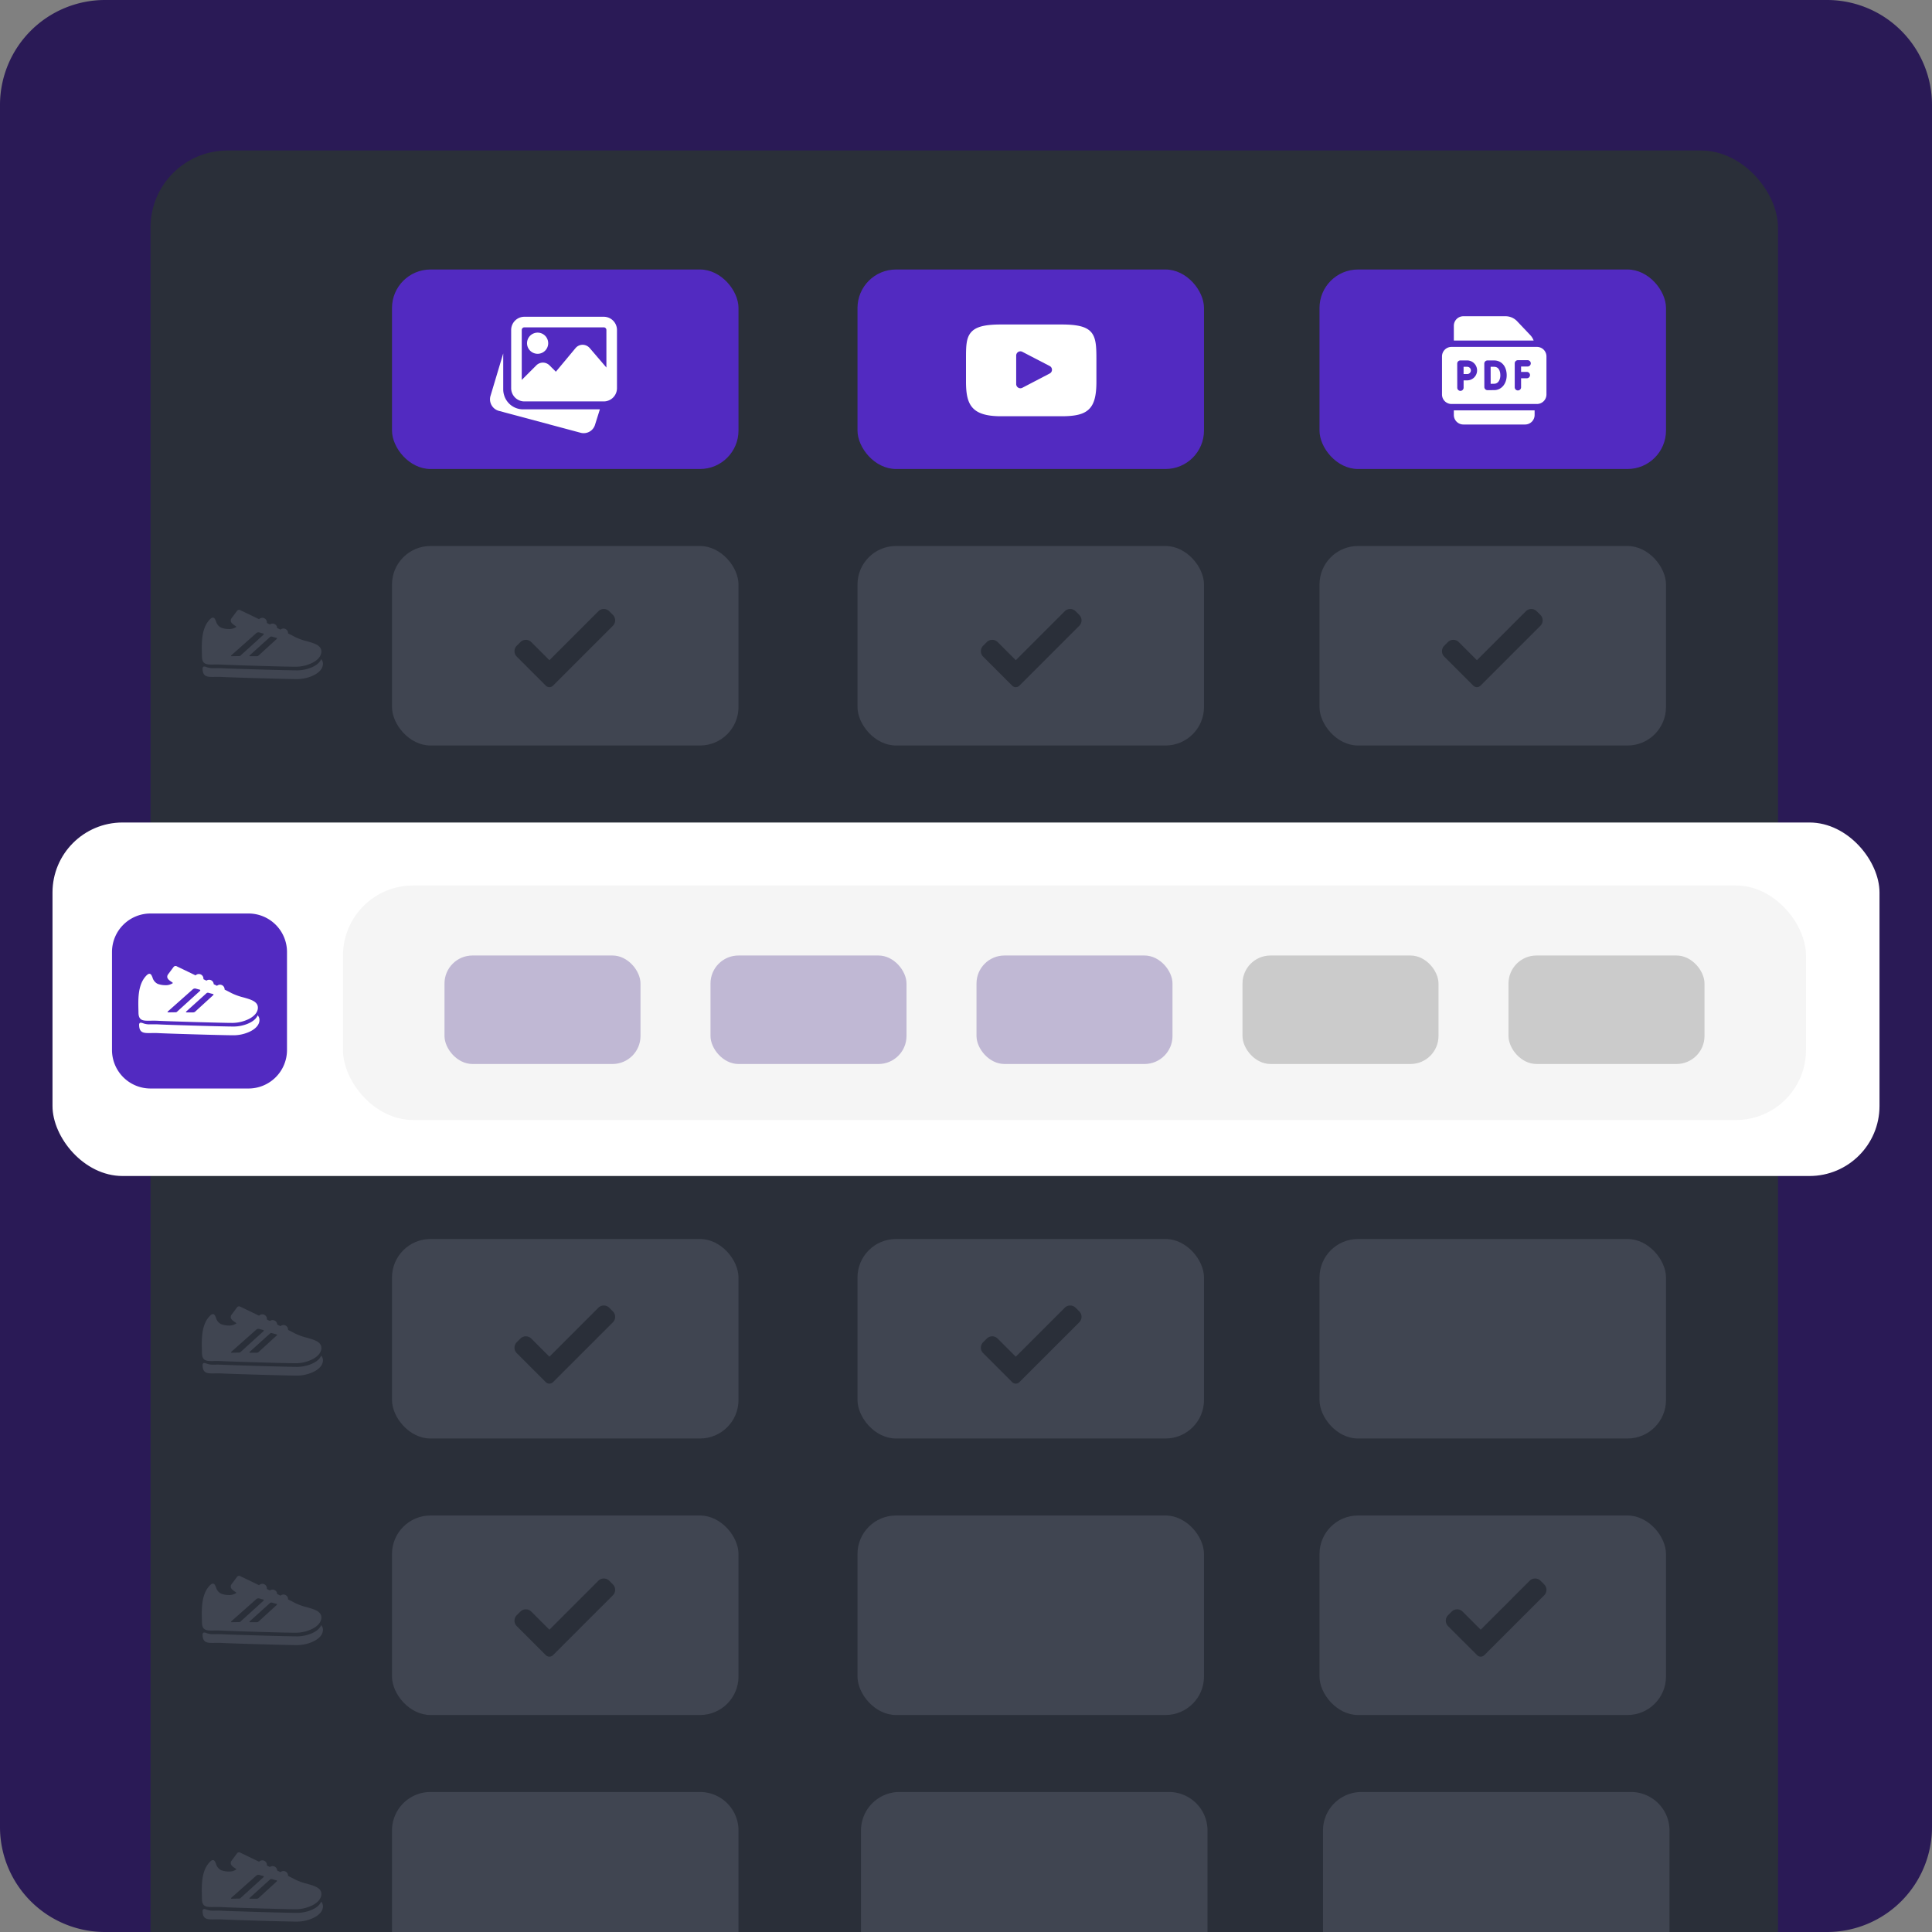 <svg xmlns="http://www.w3.org/2000/svg" width="552" height="552" viewBox="0 0 552 552">
  <rect x="0" y="0" width="552" height="552" fill="#808080" stroke="none"/>
  <g id="Group_4242" data-name="Group 4242" transform="translate(-1024 -7266)">
    <g id="Group_4233" data-name="Group 4233" transform="translate(19 1250)">
      <g id="Group_2897" data-name="Group 2897" transform="translate(-592 187)">
        <g id="Group_2179" data-name="Group 2179" transform="translate(1234 -2800)">
          <path id="Path_32215" data-name="Path 32215" d="M30,0H522a30,30,0,0,1,30,30V522a30,30,0,0,1-30,30H30A30,30,0,0,1,0,522V30A30,30,0,0,1,30,0Z" transform="translate(363 8629)" fill="#2a1a56"/>
          <rect id="Rectangle_3118" data-name="Rectangle 3118" width="465" height="509" rx="22" transform="translate(406 8672)" fill="#2a2f39"/>
          <rect id="Rectangle_3120" data-name="Rectangle 3120" width="465" height="34" transform="translate(406 9147)" fill="#2a2f39"/>
          <rect id="Rectangle_3123" data-name="Rectangle 3123" width="99" height="57" rx="11" transform="translate(475 8983)" fill="#404551"/>
          <path id="pen_7_" data-name="pen (7)" d="M9.746,23.764,3.586,17.6l14.9-14.9,6.161,6.161ZM3.01,18.688l5.651,5.651L.188,27.161ZM26.542,6.976,25.474,8.044,19.3,1.875,20.373.807a2.756,2.756,0,0,1,3.9,0l2.271,2.271a2.771,2.771,0,0,1,0,3.9Zm0,0" transform="translate(424.694 8921.945)" fill="#fff"/>
          <rect id="Rectangle_3126" data-name="Rectangle 3126" width="522" height="101" rx="20" transform="translate(378 8864)" fill="#fff"/>
          <rect id="Rectangle_3127" data-name="Rectangle 3127" width="418" height="67" rx="20" transform="translate(461 8882)" fill="#f5f5f5"/>
          <rect id="Rectangle_3128" data-name="Rectangle 3128" width="56" height="31" rx="8" transform="translate(490 8902)" fill="#442b88" opacity="0.3"/>
          <rect id="Rectangle_3128-2" data-name="Rectangle 3128" width="56" height="31" rx="8" transform="translate(566 8902)" fill="#442b88" opacity="0.3"/>
          <rect id="Rectangle_3128-3" data-name="Rectangle 3128" width="56" height="31" rx="8" transform="translate(642 8902)" fill="#442b88" opacity="0.3"/>
          <rect id="Rectangle_3128-4" data-name="Rectangle 3128" width="56" height="31" rx="8" transform="translate(718 8902)" fill="#cbcbcb"/>
          <rect id="Rectangle_3128-5" data-name="Rectangle 3128" width="56" height="31" rx="8" transform="translate(794 8902)" fill="#cbcbcb"/>
          <path id="Path_32222" data-name="Path 32222" d="M11,0H39A11,11,0,0,1,50,11V39A11,11,0,0,1,39,50H11A11,11,0,0,1,0,39V11A11,11,0,0,1,11,0Z" transform="translate(395 8890)" fill="#522ac1"/>
          <rect id="Rectangle_8985" data-name="Rectangle 8985" width="99" height="57" rx="11" transform="translate(608 8983)" fill="#404551"/>
          <rect id="Rectangle_8986" data-name="Rectangle 8986" width="99" height="57" rx="11" transform="translate(740 8983)" fill="#404551"/>
          <rect id="Rectangle_8987" data-name="Rectangle 8987" width="99" height="57" rx="11" transform="translate(475 9062)" fill="#404551"/>
          <rect id="Rectangle_8988" data-name="Rectangle 8988" width="99" height="57" rx="11" transform="translate(608 9062)" fill="#404551"/>
          <rect id="Rectangle_8989" data-name="Rectangle 8989" width="99" height="57" rx="11" transform="translate(740 9062)" fill="#404551"/>
          <rect id="Rectangle_8990" data-name="Rectangle 8990" width="99" height="57" rx="11" transform="translate(475 8785)" fill="#404551"/>
          <rect id="Rectangle_8991" data-name="Rectangle 8991" width="99" height="57" rx="11" transform="translate(608 8785)" fill="#404551"/>
          <rect id="Rectangle_8992" data-name="Rectangle 8992" width="99" height="57" rx="11" transform="translate(740 8785)" fill="#404551"/>
          <rect id="Rectangle_8993" data-name="Rectangle 8993" width="99" height="57" rx="11" transform="translate(475 8706)" fill="#522ac1"/>
          <rect id="Rectangle_8994" data-name="Rectangle 8994" width="99" height="57" rx="11" transform="translate(608 8706)" fill="#522ac1"/>
          <rect id="Rectangle_8995" data-name="Rectangle 8995" width="99" height="57" rx="11" transform="translate(740 8706)" fill="#522ac1"/>
        </g>
      </g>
      <g id="sport-shoe" transform="translate(1044.51 6194.662)">
        <path id="Path_19328" data-name="Path 19328" d="M37.225,282.408l-.178-.262-.148.281c-.964,1.832-4.169,2.926-6.711,2.926-3.237,0-19.217-.486-21.3-.6-.411-.024-.841-.036-1.352-.036-.317,0-.611,0-.9.008-.247,0-.481.006-.7.006a5.168,5.168,0,0,1-1.657-.317,2.347,2.347,0,0,0-.65-.155.435.435,0,0,0-.323.123.7.7,0,0,0-.149.521c.032,2.154,1.172,2.32,2.78,2.32.221,0,.456,0,.7-.006.283,0,.577-.008.891-.008.5,0,.926.011,1.33.035,2.083.119,18.079.605,21.319.605a11,11,0,0,0,4.863-1.168c1.612-.842,2.5-1.974,2.5-3.189A1.885,1.885,0,0,0,37.225,282.408Z" transform="translate(-2.919 -170.72)" fill="#fff"/>
        <path id="Path_19329" data-name="Path 19329" d="M2.807,112.972c.219,0,.452,0,.7-.006.281,0,.572-.008.884-.008.5,0,.919.011,1.319.035,2.067.119,17.939.605,21.154.605a10.845,10.845,0,0,0,4.826-1.168c1.6-.842,2.48-1.974,2.48-3.189,0-1.762-2.01-2.331-4.138-2.933a17.05,17.05,0,0,1-3.374-1.211c-.457-.245-1.153-.6-2-1.026,0-.025,0-.049,0-.074a1.314,1.314,0,0,0-2.169-1l-.943-.463a1.312,1.312,0,0,0-2.078-1.014l-.862-.419a1.314,1.314,0,0,0-2.237-1.083c-2.8-1.354-5.1-2.453-5.308-2.552a.72.72,0,0,0-.406-.131.732.732,0,0,0-.582.295L8.528,99.71a1.093,1.093,0,0,0-.242.842c.093.551.66.941,1.117,1.254a2.216,2.216,0,0,1,.5.4l0,0a3.59,3.59,0,0,1-2.26.614,6.244,6.244,0,0,1-2.11-.383,2.853,2.853,0,0,1-1.469-1.823c-.234-.565-.436-1.053-.884-1.053-.34,0-.734.305-1.318,1.023-1.986,2.525-1.893,6.382-1.826,9.2.007.3.014.592.018.867C.079,112.806,1.211,112.972,2.807,112.972Zm16.648-7.826a.624.624,0,0,1,.57-.158c.274.082.922.257,1.319.355.339.084.033.351.033.351L16.229,110.4a.847.847,0,0,1-.531.194c-.513,0-1.507,0-1.912,0-.337,0-.057-.284-.057-.284Zm-3.919-1.112a.948.948,0,0,1,.874-.241c.242.076.809.217,1.171.318.309.087-.019.406-.019.406l-6.371,5.776a.712.712,0,0,1-.648.27c-.56,0-1.63.026-2.067.026-.247,0-.027-.266-.028-.266Z" transform="translate(0 0)" fill="#fff"/>
      </g>
      <g id="image_4_" data-name="image (4)" transform="translate(1145 6106.01)">
        <path id="Path_32219" data-name="Path 32219" d="M9.447,164.351a5.66,5.66,0,0,1-5.354-3.856l-.053-.174a5.518,5.518,0,0,1-.262-1.639V148.375L.111,160.617a3.433,3.433,0,0,0,2.406,4.165l23.376,6.26a3.468,3.468,0,0,0,.871.112,3.371,3.371,0,0,0,3.267-2.472l1.362-4.331Zm0,0" transform="translate(0 -137.404)" fill="#fff"/>
        <path id="Path_32220" data-name="Path 32220" d="M152.344,70.539a3.023,3.023,0,1,0-3.023-3.023A3.026,3.026,0,0,0,152.344,70.539Zm0,0" transform="translate(-138.739 -59.465)" fill="#fff"/>
        <path id="Path_32221" data-name="Path 32221" d="M111.775.492H89.1A3.785,3.785,0,0,0,85.32,4.272V20.9A3.785,3.785,0,0,0,89.1,24.68h22.675a3.785,3.785,0,0,0,3.779-3.779V4.272A3.785,3.785,0,0,0,111.775.492ZM89.1,3.516h22.675a.756.756,0,0,1,.756.756V15l-4.775-5.572a2.708,2.708,0,0,0-2.027-.929,2.642,2.642,0,0,0-2.02.954l-5.615,6.739L96.265,14.37a2.653,2.653,0,0,0-3.749,0L88.343,18.54V4.272A.756.756,0,0,1,89.1,3.516Zm0,0" transform="translate(-79.274)" fill="#fff"/>
      </g>
      <g id="sport-shoe-2" data-name="sport-shoe" transform="translate(1062.649 6092.899)">
        <path id="Path_19328-2" data-name="Path 19328" d="M37.225,282.408l-.178-.262-.148.281c-.964,1.832-4.169,2.926-6.711,2.926-3.237,0-19.217-.486-21.3-.6-.411-.024-.841-.036-1.352-.036-.317,0-.611,0-.9.008-.247,0-.481.006-.7.006a5.168,5.168,0,0,1-1.657-.317,2.347,2.347,0,0,0-.65-.155.435.435,0,0,0-.323.123.7.7,0,0,0-.149.521c.032,2.154,1.172,2.32,2.78,2.32.221,0,.456,0,.7-.006.283,0,.577-.008.891-.008.5,0,.926.011,1.33.035,2.083.119,18.079.605,21.319.605a11,11,0,0,0,4.863-1.168c1.612-.842,2.5-1.974,2.5-3.189A1.885,1.885,0,0,0,37.225,282.408Z" transform="translate(-2.919 -170.72)" fill="#404551"/>
        <path id="Path_19329-2" data-name="Path 19329" d="M2.807,112.972c.219,0,.452,0,.7-.006.281,0,.572-.008.884-.008.5,0,.919.011,1.319.035,2.067.119,17.939.605,21.154.605a10.845,10.845,0,0,0,4.826-1.168c1.6-.842,2.48-1.974,2.48-3.189,0-1.762-2.01-2.331-4.138-2.933a17.05,17.05,0,0,1-3.374-1.211c-.457-.245-1.153-.6-2-1.026,0-.025,0-.049,0-.074a1.314,1.314,0,0,0-2.169-1l-.943-.463a1.312,1.312,0,0,0-2.078-1.014l-.862-.419a1.314,1.314,0,0,0-2.237-1.083c-2.8-1.354-5.1-2.453-5.308-2.552a.72.72,0,0,0-.406-.131.732.732,0,0,0-.582.295L8.528,99.71a1.093,1.093,0,0,0-.242.842c.093.551.66.941,1.117,1.254a2.216,2.216,0,0,1,.5.4l0,0a3.59,3.59,0,0,1-2.26.614,6.244,6.244,0,0,1-2.11-.383,2.853,2.853,0,0,1-1.469-1.823c-.234-.565-.436-1.053-.884-1.053-.34,0-.734.305-1.318,1.023-1.986,2.525-1.893,6.382-1.826,9.2.007.3.014.592.018.867C.079,112.806,1.211,112.972,2.807,112.972Zm16.648-7.826a.624.624,0,0,1,.57-.158c.274.082.922.257,1.319.355.339.084.033.351.033.351L16.229,110.4a.847.847,0,0,1-.531.194c-.513,0-1.507,0-1.912,0-.337,0-.057-.284-.057-.284Zm-3.919-1.112a.948.948,0,0,1,.874-.241c.242.076.809.217,1.171.318.309.087-.019.406-.019.406l-6.371,5.776a.712.712,0,0,1-.648.27c-.56,0-1.63.026-2.067.026-.247,0-.027-.266-.028-.266Z" transform="translate(0 0)" fill="#404551"/>
      </g>
      <g id="sport-shoe-3" data-name="sport-shoe" transform="translate(1062.649 6291.899)">
        <path id="Path_19328-3" data-name="Path 19328" d="M37.225,282.408l-.178-.262-.148.281c-.964,1.832-4.169,2.926-6.711,2.926-3.237,0-19.217-.486-21.3-.6-.411-.024-.841-.036-1.352-.036-.317,0-.611,0-.9.008-.247,0-.481.006-.7.006a5.168,5.168,0,0,1-1.657-.317,2.347,2.347,0,0,0-.65-.155.435.435,0,0,0-.323.123.7.7,0,0,0-.149.521c.032,2.154,1.172,2.32,2.78,2.32.221,0,.456,0,.7-.006.283,0,.577-.008.891-.008.5,0,.926.011,1.33.035,2.083.119,18.079.605,21.319.605a11,11,0,0,0,4.863-1.168c1.612-.842,2.5-1.974,2.5-3.189A1.885,1.885,0,0,0,37.225,282.408Z" transform="translate(-2.919 -170.72)" fill="#404551"/>
        <path id="Path_19329-3" data-name="Path 19329" d="M2.807,112.972c.219,0,.452,0,.7-.006.281,0,.572-.008.884-.008.5,0,.919.011,1.319.035,2.067.119,17.939.605,21.154.605a10.845,10.845,0,0,0,4.826-1.168c1.6-.842,2.48-1.974,2.48-3.189,0-1.762-2.01-2.331-4.138-2.933a17.05,17.05,0,0,1-3.374-1.211c-.457-.245-1.153-.6-2-1.026,0-.025,0-.049,0-.074a1.314,1.314,0,0,0-2.169-1l-.943-.463a1.312,1.312,0,0,0-2.078-1.014l-.862-.419a1.314,1.314,0,0,0-2.237-1.083c-2.8-1.354-5.1-2.453-5.308-2.552a.72.72,0,0,0-.406-.131.732.732,0,0,0-.582.295L8.528,99.71a1.093,1.093,0,0,0-.242.842c.093.551.66.941,1.117,1.254a2.216,2.216,0,0,1,.5.4l0,0a3.59,3.59,0,0,1-2.26.614,6.244,6.244,0,0,1-2.11-.383,2.853,2.853,0,0,1-1.469-1.823c-.234-.565-.436-1.053-.884-1.053-.34,0-.734.305-1.318,1.023-1.986,2.525-1.893,6.382-1.826,9.2.007.3.014.592.018.867C.079,112.806,1.211,112.972,2.807,112.972Zm16.648-7.826a.624.624,0,0,1,.57-.158c.274.082.922.257,1.319.355.339.084.033.351.033.351L16.229,110.4a.847.847,0,0,1-.531.194c-.513,0-1.507,0-1.912,0-.337,0-.057-.284-.057-.284Zm-3.919-1.112a.948.948,0,0,1,.874-.241c.242.076.809.217,1.171.318.309.087-.019.406-.019.406l-6.371,5.776a.712.712,0,0,1-.648.27c-.56,0-1.63.026-2.067.026-.247,0-.027-.266-.028-.266Z" transform="translate(0 0)" fill="#404551"/>
      </g>
      <g id="sport-shoe-4" data-name="sport-shoe" transform="translate(1062.649 6368.899)">
        <path id="Path_19328-4" data-name="Path 19328" d="M37.225,282.408l-.178-.262-.148.281c-.964,1.832-4.169,2.926-6.711,2.926-3.237,0-19.217-.486-21.3-.6-.411-.024-.841-.036-1.352-.036-.317,0-.611,0-.9.008-.247,0-.481.006-.7.006a5.168,5.168,0,0,1-1.657-.317,2.347,2.347,0,0,0-.65-.155.435.435,0,0,0-.323.123.7.7,0,0,0-.149.521c.032,2.154,1.172,2.32,2.78,2.32.221,0,.456,0,.7-.006.283,0,.577-.008.891-.008.5,0,.926.011,1.33.035,2.083.119,18.079.605,21.319.605a11,11,0,0,0,4.863-1.168c1.612-.842,2.5-1.974,2.5-3.189A1.885,1.885,0,0,0,37.225,282.408Z" transform="translate(-2.919 -170.72)" fill="#404551"/>
        <path id="Path_19329-4" data-name="Path 19329" d="M2.807,112.972c.219,0,.452,0,.7-.006.281,0,.572-.008.884-.008.5,0,.919.011,1.319.035,2.067.119,17.939.605,21.154.605a10.845,10.845,0,0,0,4.826-1.168c1.6-.842,2.48-1.974,2.48-3.189,0-1.762-2.01-2.331-4.138-2.933a17.05,17.05,0,0,1-3.374-1.211c-.457-.245-1.153-.6-2-1.026,0-.025,0-.049,0-.074a1.314,1.314,0,0,0-2.169-1l-.943-.463a1.312,1.312,0,0,0-2.078-1.014l-.862-.419a1.314,1.314,0,0,0-2.237-1.083c-2.8-1.354-5.1-2.453-5.308-2.552a.72.72,0,0,0-.406-.131.732.732,0,0,0-.582.295L8.528,99.71a1.093,1.093,0,0,0-.242.842c.093.551.66.941,1.117,1.254a2.216,2.216,0,0,1,.5.4l0,0a3.59,3.59,0,0,1-2.26.614,6.244,6.244,0,0,1-2.11-.383,2.853,2.853,0,0,1-1.469-1.823c-.234-.565-.436-1.053-.884-1.053-.34,0-.734.305-1.318,1.023-1.986,2.525-1.893,6.382-1.826,9.2.007.3.014.592.018.867C.079,112.806,1.211,112.972,2.807,112.972Zm16.648-7.826a.624.624,0,0,1,.57-.158c.274.082.922.257,1.319.355.339.084.033.351.033.351L16.229,110.4a.847.847,0,0,1-.531.194c-.513,0-1.507,0-1.912,0-.337,0-.057-.284-.057-.284Zm-3.919-1.112a.948.948,0,0,1,.874-.241c.242.076.809.217,1.171.318.309.087-.019.406-.019.406l-6.371,5.776a.712.712,0,0,1-.648.27c-.56,0-1.63.026-2.067.026-.247,0-.027-.266-.028-.266Z" transform="translate(0 0)" fill="#404551"/>
      </g>
      <path id="Path_35898" data-name="Path 35898" d="M11,0H88A11,11,0,0,1,99,11V40H0V11A11,11,0,0,1,11,0Z" transform="translate(1117 6528)" fill="#404551"/>
      <g id="sport-shoe-5" data-name="sport-shoe" transform="translate(1062.649 6447.899)">
        <path id="Path_19328-5" data-name="Path 19328" d="M37.225,282.408l-.178-.262-.148.281c-.964,1.832-4.169,2.926-6.711,2.926-3.237,0-19.217-.486-21.3-.6-.411-.024-.841-.036-1.352-.036-.317,0-.611,0-.9.008-.247,0-.481.006-.7.006a5.168,5.168,0,0,1-1.657-.317,2.347,2.347,0,0,0-.65-.155.435.435,0,0,0-.323.123.7.7,0,0,0-.149.521c.032,2.154,1.172,2.32,2.78,2.32.221,0,.456,0,.7-.006.283,0,.577-.008.891-.008.5,0,.926.011,1.33.035,2.083.119,18.079.605,21.319.605a11,11,0,0,0,4.863-1.168c1.612-.842,2.5-1.974,2.5-3.189A1.885,1.885,0,0,0,37.225,282.408Z" transform="translate(-2.919 -170.72)" fill="#404551"/>
        <path id="Path_19329-5" data-name="Path 19329" d="M2.807,112.972c.219,0,.452,0,.7-.006.281,0,.572-.008.884-.008.5,0,.919.011,1.319.035,2.067.119,17.939.605,21.154.605a10.845,10.845,0,0,0,4.826-1.168c1.6-.842,2.48-1.974,2.48-3.189,0-1.762-2.01-2.331-4.138-2.933a17.05,17.05,0,0,1-3.374-1.211c-.457-.245-1.153-.6-2-1.026,0-.025,0-.049,0-.074a1.314,1.314,0,0,0-2.169-1l-.943-.463a1.312,1.312,0,0,0-2.078-1.014l-.862-.419a1.314,1.314,0,0,0-2.237-1.083c-2.8-1.354-5.1-2.453-5.308-2.552a.72.72,0,0,0-.406-.131.732.732,0,0,0-.582.295L8.528,99.71a1.093,1.093,0,0,0-.242.842c.093.551.66.941,1.117,1.254a2.216,2.216,0,0,1,.5.4l0,0a3.59,3.59,0,0,1-2.26.614,6.244,6.244,0,0,1-2.11-.383,2.853,2.853,0,0,1-1.469-1.823c-.234-.565-.436-1.053-.884-1.053-.34,0-.734.305-1.318,1.023-1.986,2.525-1.893,6.382-1.826,9.2.007.3.014.592.018.867C.079,112.806,1.211,112.972,2.807,112.972Zm16.648-7.826a.624.624,0,0,1,.57-.158c.274.082.922.257,1.319.355.339.084.033.351.033.351L16.229,110.4a.847.847,0,0,1-.531.194c-.513,0-1.507,0-1.912,0-.337,0-.057-.284-.057-.284Zm-3.919-1.112a.948.948,0,0,1,.874-.241c.242.076.809.217,1.171.318.309.087-.019.406-.019.406l-6.371,5.776a.712.712,0,0,1-.648.27c-.56,0-1.63.026-2.067.026-.247,0-.027-.266-.028-.266Z" transform="translate(0 0)" fill="#404551"/>
      </g>
      <path id="Path_35899" data-name="Path 35899" d="M11,0H88A11,11,0,0,1,99,11V40H0V11A11,11,0,0,1,11,0Z" transform="translate(1251 6528)" fill="#404551"/>
      <path id="Path_35900" data-name="Path 35900" d="M11,0H88A11,11,0,0,1,99,11V40H0V11A11,11,0,0,1,11,0Z" transform="translate(1383 6528)" fill="#404551"/>
    </g>
    <g id="Group_4239" data-name="Group 4239" transform="translate(99.523 149.857)">
      <g id="Group_4238" data-name="Group 4238" transform="translate(1208.414 7213.463)">
        <path id="Path_31619" data-name="Path 31619" d="M12.274,0c6.779,0,12.274,3.8,12.274,8.483s-5.5,8.483-12.274,8.483S0,13.168,0,8.483,5.5,0,12.274,0Z" transform="translate(0)" fill="#522ac1"/>
      </g>
      <g id="XMLID_822_" transform="translate(1200.477 7208.853)">
        <path id="XMLID_823_" d="M35.807,48.168c-1.345-1.6-3.828-2.251-8.57-2.251H10.022c-4.851,0-7.376.694-8.716,2.4C0,49.973,0,52.418,0,55.8v6.451c0,6.557,1.55,9.886,10.022,9.886H27.237c4.112,0,6.391-.575,7.866-1.986,1.512-1.447,2.157-3.809,2.157-7.9V55.8C37.259,52.234,37.158,49.774,35.807,48.168ZM23.921,59.918,16.1,64a1.2,1.2,0,0,1-1.759-1.065V54.794A1.2,1.2,0,0,1,16.1,53.727l7.817,4.059a1.2,1.2,0,0,1,0,2.132Z" transform="translate(0 -45.917)" fill="#fff"/>
      </g>
    </g>
    <g id="pdf-file" transform="translate(1427 7356.354)">
      <path id="Path_35893" data-name="Path 35893" d="M36.125,145H11.719A2.722,2.722,0,0,0,9,147.719v10.874a2.722,2.722,0,0,0,2.719,2.719H36.125a2.722,2.722,0,0,0,2.719-2.719V147.719A2.722,2.722,0,0,0,36.125,145Zm-19.952,9.566-1,0v2.09a.906.906,0,1,1-1.812,0l-.013-6.884a.906.906,0,0,1,.906-.909h1.918a2.85,2.85,0,1,1,0,5.7Zm7.779,2.781c-.54.009-1.89.015-1.947.015h0a.906.906,0,0,1-.906-.9c0-.024-.014-6.684-.014-6.684a.906.906,0,0,1,.906-.908h1.893c2.156,0,3.6,1.707,3.6,4.248,0,2.417-1.486,4.2-3.534,4.233Zm9.286-5.2a.906.906,0,0,1,0,1.812H31.594v2.577a.906.906,0,0,1-1.812,0V149.7a.906.906,0,0,1,.906-.906h2.771a.906.906,0,1,1,0,1.812H31.594v1.541Z" transform="translate(0 -136.24)" fill="#fff"/>
      <path id="Path_35894" data-name="Path 35894" d="M240.012,239h-.985c0,.818.006,4.079.009,4.866.377,0,.781-.006,1.016-.01,1.211-.021,1.753-1.231,1.753-2.421C241.8,240.864,241.675,239,240.012,239Z" transform="translate(-216.131 -224.561)" fill="#fff"/>
      <path id="Path_35895" data-name="Path 35895" d="M112.054,239h-1.009c0,.4,0,.832,0,1.037,0,.24,0,.655,0,1.041l1,0a1.038,1.038,0,1,0,0-2.074Z" transform="translate(-95.88 -224.561)" fill="#fff"/>
      <path id="Path_35896" data-name="Path 35896" d="M87.8,6.947a4.523,4.523,0,0,0-.968-1.563l-3.764-3.97A4.55,4.55,0,0,0,79.783,0H67.719A2.722,2.722,0,0,0,65,2.719V6.947Z" transform="translate(-52.617)" fill="#fff"/>
      <path id="Path_35897" data-name="Path 35897" d="M65,445v1.329a2.722,2.722,0,0,0,2.719,2.719h17.64a2.722,2.722,0,0,0,2.719-2.719V445Z" transform="translate(-52.617 -418.116)" fill="#fff"/>
    </g>
    <path id="check_38_" data-name="check (38)" d="M11.011,22.3a1.468,1.468,0,0,1-2.076,0L.645,14.013a2.2,2.2,0,0,1,0-3.114L1.683,9.861a2.2,2.2,0,0,1,3.114,0l5.176,5.176L23.958,1.051a2.2,2.2,0,0,1,3.114,0L28.111,2.09a2.2,2.2,0,0,1,0,3.114Zm0,0" transform="translate(1171 7439.594)" fill="#2a2f39"/>
    <path id="check_38_2" data-name="check (38)" d="M11.011,22.3a1.468,1.468,0,0,1-2.076,0L.645,14.013a2.2,2.2,0,0,1,0-3.114L1.683,9.861a2.2,2.2,0,0,1,3.114,0l5.176,5.176L23.958,1.051a2.2,2.2,0,0,1,3.114,0L28.111,2.09a2.2,2.2,0,0,1,0,3.114Zm0,0" transform="translate(1304.252 7439.594)" fill="#2a2f39"/>
    <path id="check_38_3" data-name="check (38)" d="M11.011,22.3a1.468,1.468,0,0,1-2.076,0L.645,14.013a2.2,2.2,0,0,1,0-3.114L1.683,9.861a2.2,2.2,0,0,1,3.114,0l5.176,5.176L23.958,1.051a2.2,2.2,0,0,1,3.114,0L28.111,2.09a2.2,2.2,0,0,1,0,3.114Zm0,0" transform="translate(1436 7439.594)" fill="#2a2f39"/>
    <path id="check_38_4" data-name="check (38)" d="M11.011,22.3a1.468,1.468,0,0,1-2.076,0L.645,14.013a2.2,2.2,0,0,1,0-3.114L1.683,9.861a2.2,2.2,0,0,1,3.114,0l5.176,5.176L23.958,1.051a2.2,2.2,0,0,1,3.114,0L28.111,2.09a2.2,2.2,0,0,1,0,3.114Zm0,0" transform="translate(1171 7638.594)" fill="#2a2f39"/>
    <path id="check_38_5" data-name="check (38)" d="M11.011,22.3a1.468,1.468,0,0,1-2.076,0L.645,14.013a2.2,2.2,0,0,1,0-3.114L1.683,9.861a2.2,2.2,0,0,1,3.114,0l5.176,5.176L23.958,1.051a2.2,2.2,0,0,1,3.114,0L28.111,2.09a2.2,2.2,0,0,1,0,3.114Zm0,0" transform="translate(1304.252 7638.594)" fill="#2a2f39"/>
    <path id="check_38_6" data-name="check (38)" d="M11.011,22.3a1.468,1.468,0,0,1-2.076,0L.645,14.013a2.2,2.2,0,0,1,0-3.114L1.683,9.861a2.2,2.2,0,0,1,3.114,0l5.176,5.176L23.958,1.051a2.2,2.2,0,0,1,3.114,0L28.111,2.09a2.2,2.2,0,0,1,0,3.114Zm0,0" transform="translate(1171 7716.594)" fill="#2a2f39"/>
    <path id="check_38_7" data-name="check (38)" d="M11.011,22.3a1.468,1.468,0,0,1-2.076,0L.645,14.013a2.2,2.2,0,0,1,0-3.114L1.683,9.861a2.2,2.2,0,0,1,3.114,0l5.176,5.176L23.958,1.051a2.2,2.2,0,0,1,3.114,0L28.111,2.09a2.2,2.2,0,0,1,0,3.114Zm0,0" transform="translate(1437.088 7716.594)" fill="#2a2f39"/>
  </g>
</svg>
